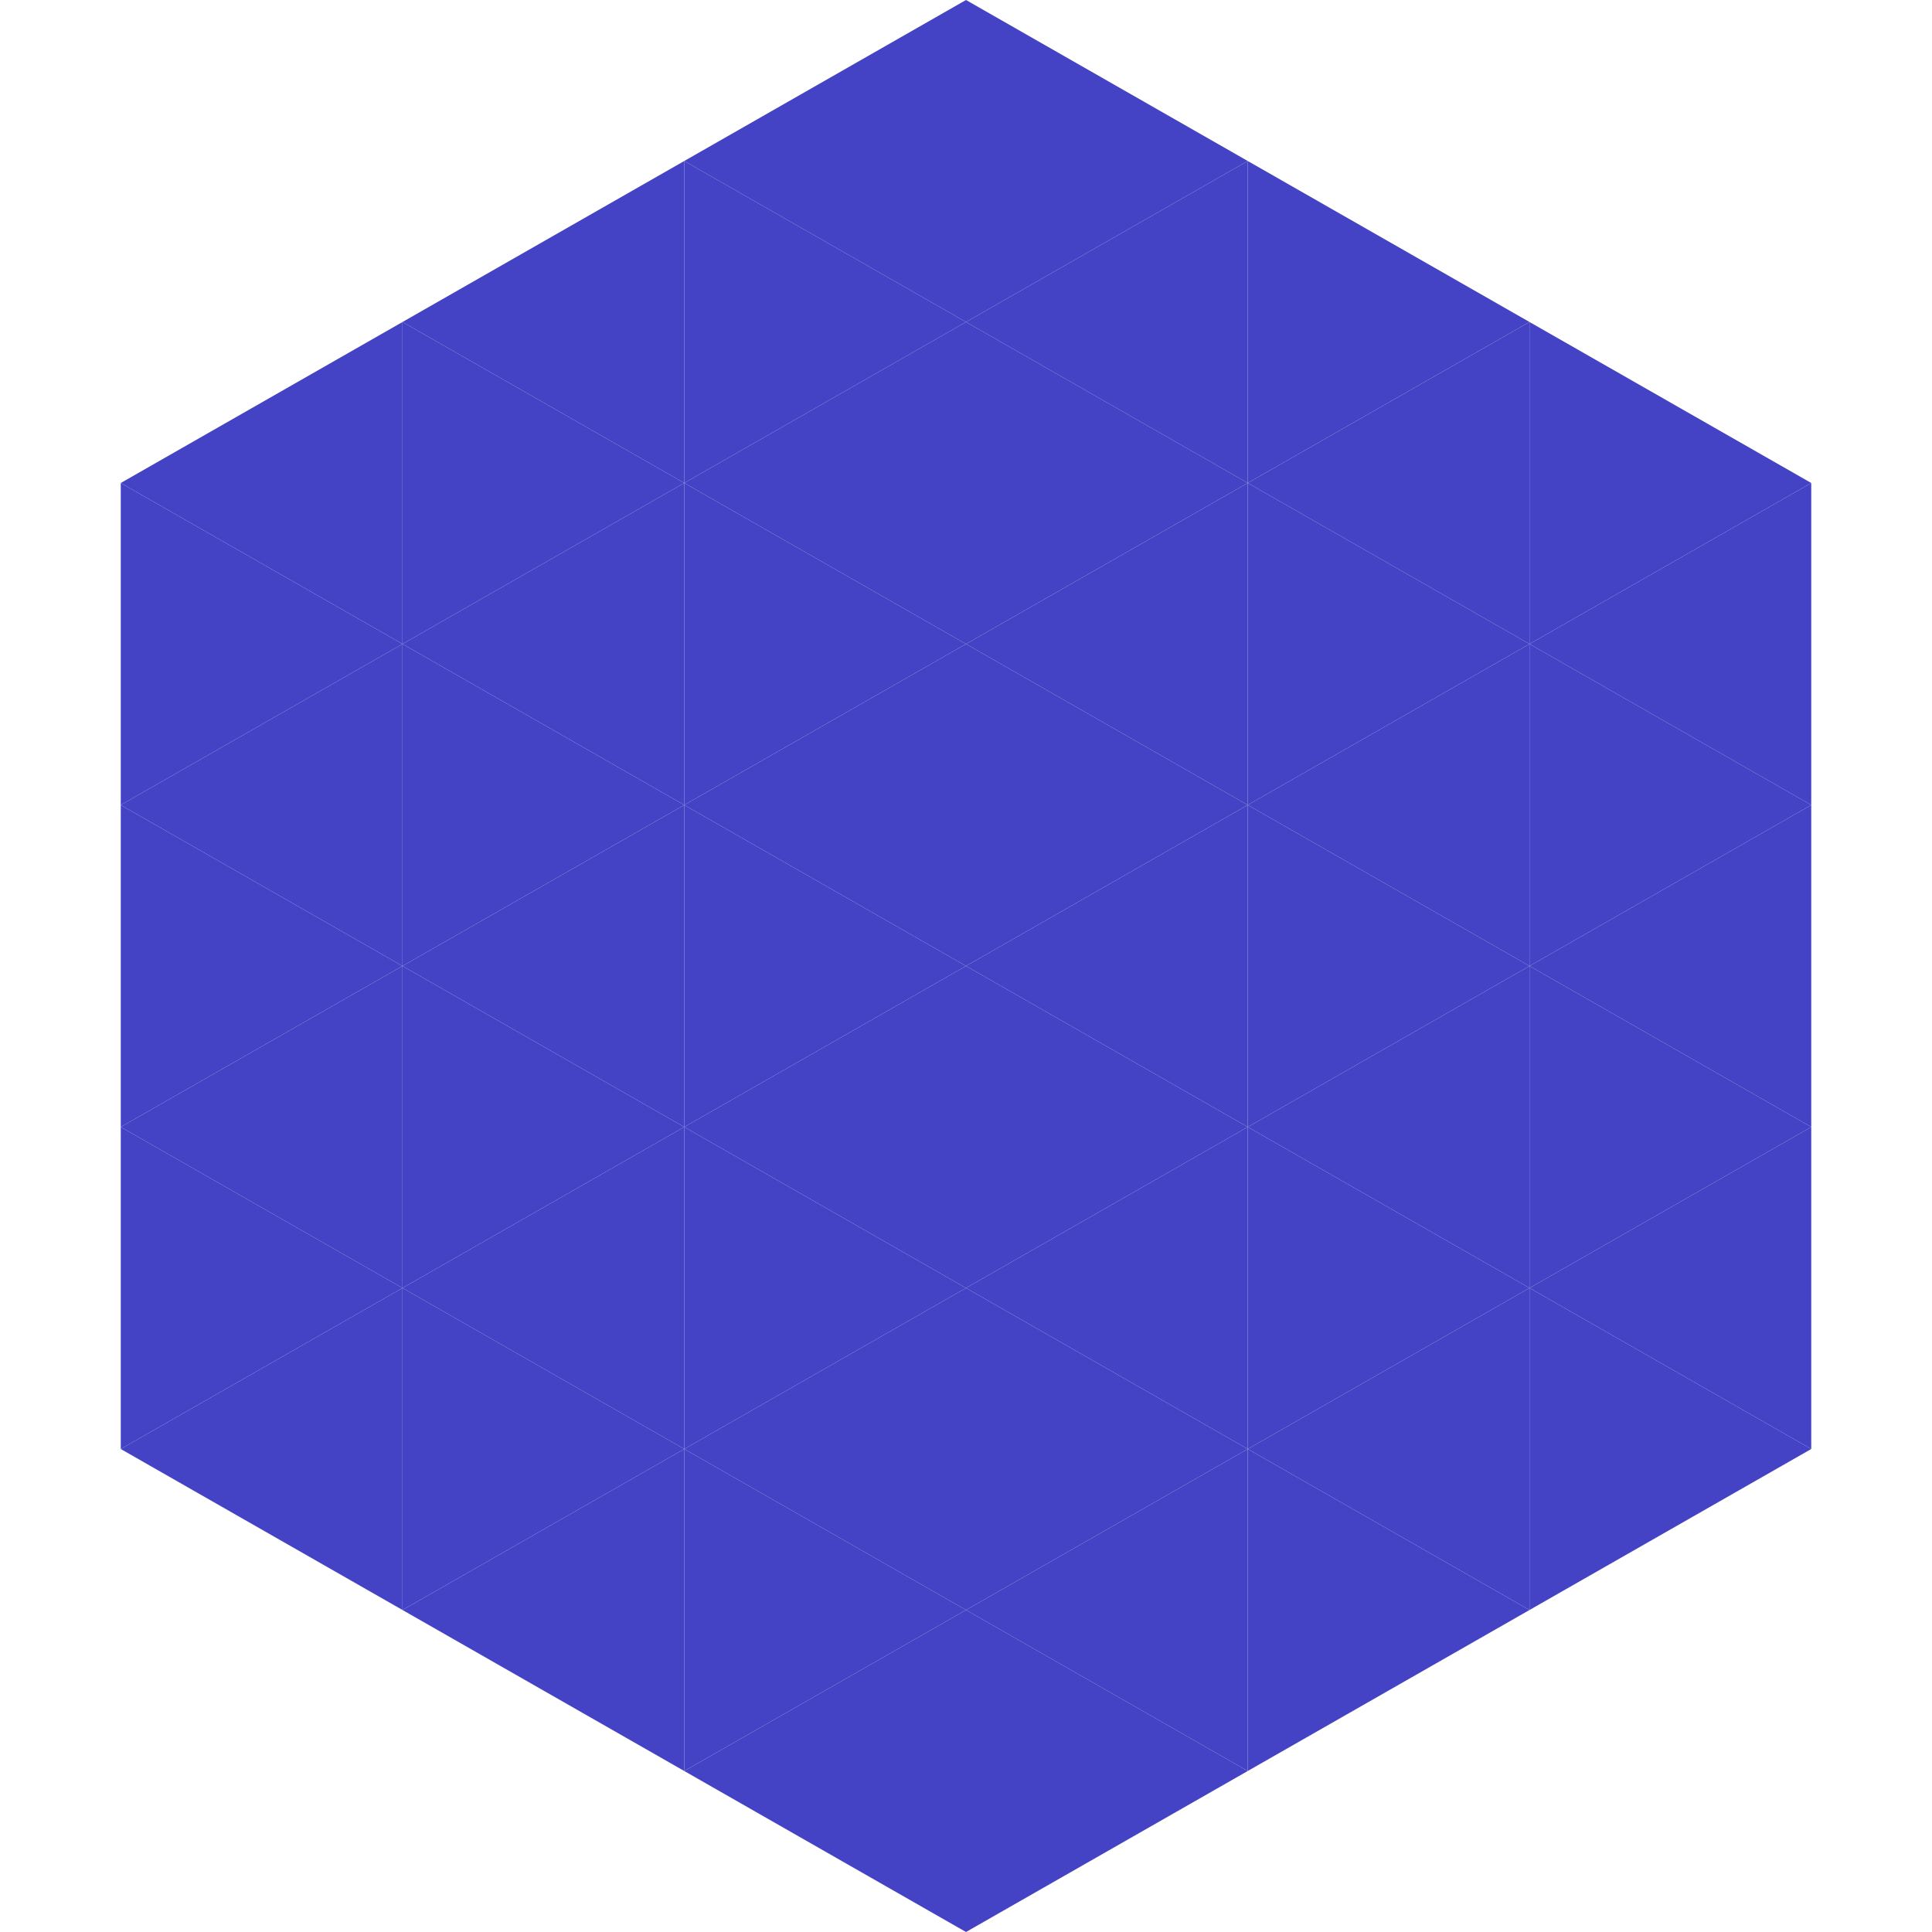 <?xml version="1.0"?>
<!-- Generated by SVGo -->
<svg width="240" height="240"
     xmlns="http://www.w3.org/2000/svg"
     xmlns:xlink="http://www.w3.org/1999/xlink">
<polygon points="50,40 15,60 50,80" style="fill:rgb(69,67,197)" />
<polygon points="190,40 225,60 190,80" style="fill:rgb(69,67,197)" />
<polygon points="15,60 50,80 15,100" style="fill:rgb(69,67,197)" />
<polygon points="225,60 190,80 225,100" style="fill:rgb(69,67,197)" />
<polygon points="50,80 15,100 50,120" style="fill:rgb(69,67,197)" />
<polygon points="190,80 225,100 190,120" style="fill:rgb(69,67,197)" />
<polygon points="15,100 50,120 15,140" style="fill:rgb(69,67,197)" />
<polygon points="225,100 190,120 225,140" style="fill:rgb(69,67,197)" />
<polygon points="50,120 15,140 50,160" style="fill:rgb(69,67,197)" />
<polygon points="190,120 225,140 190,160" style="fill:rgb(69,67,197)" />
<polygon points="15,140 50,160 15,180" style="fill:rgb(69,67,197)" />
<polygon points="225,140 190,160 225,180" style="fill:rgb(69,67,197)" />
<polygon points="50,160 15,180 50,200" style="fill:rgb(69,67,197)" />
<polygon points="190,160 225,180 190,200" style="fill:rgb(69,67,197)" />
<polygon points="15,180 50,200 15,220" style="fill:rgb(255,255,255); fill-opacity:0" />
<polygon points="225,180 190,200 225,220" style="fill:rgb(255,255,255); fill-opacity:0" />
<polygon points="50,0 85,20 50,40" style="fill:rgb(255,255,255); fill-opacity:0" />
<polygon points="190,0 155,20 190,40" style="fill:rgb(255,255,255); fill-opacity:0" />
<polygon points="85,20 50,40 85,60" style="fill:rgb(69,67,197)" />
<polygon points="155,20 190,40 155,60" style="fill:rgb(69,67,197)" />
<polygon points="50,40 85,60 50,80" style="fill:rgb(69,67,197)" />
<polygon points="190,40 155,60 190,80" style="fill:rgb(69,67,197)" />
<polygon points="85,60 50,80 85,100" style="fill:rgb(69,67,197)" />
<polygon points="155,60 190,80 155,100" style="fill:rgb(69,67,197)" />
<polygon points="50,80 85,100 50,120" style="fill:rgb(69,67,197)" />
<polygon points="190,80 155,100 190,120" style="fill:rgb(69,67,197)" />
<polygon points="85,100 50,120 85,140" style="fill:rgb(69,67,197)" />
<polygon points="155,100 190,120 155,140" style="fill:rgb(69,67,197)" />
<polygon points="50,120 85,140 50,160" style="fill:rgb(69,67,197)" />
<polygon points="190,120 155,140 190,160" style="fill:rgb(69,67,197)" />
<polygon points="85,140 50,160 85,180" style="fill:rgb(69,67,197)" />
<polygon points="155,140 190,160 155,180" style="fill:rgb(69,67,197)" />
<polygon points="50,160 85,180 50,200" style="fill:rgb(69,67,197)" />
<polygon points="190,160 155,180 190,200" style="fill:rgb(69,67,197)" />
<polygon points="85,180 50,200 85,220" style="fill:rgb(69,67,197)" />
<polygon points="155,180 190,200 155,220" style="fill:rgb(69,67,197)" />
<polygon points="120,0 85,20 120,40" style="fill:rgb(69,67,197)" />
<polygon points="120,0 155,20 120,40" style="fill:rgb(69,67,197)" />
<polygon points="85,20 120,40 85,60" style="fill:rgb(69,67,197)" />
<polygon points="155,20 120,40 155,60" style="fill:rgb(69,67,197)" />
<polygon points="120,40 85,60 120,80" style="fill:rgb(69,67,197)" />
<polygon points="120,40 155,60 120,80" style="fill:rgb(69,67,197)" />
<polygon points="85,60 120,80 85,100" style="fill:rgb(69,67,197)" />
<polygon points="155,60 120,80 155,100" style="fill:rgb(69,67,197)" />
<polygon points="120,80 85,100 120,120" style="fill:rgb(69,67,197)" />
<polygon points="120,80 155,100 120,120" style="fill:rgb(69,67,197)" />
<polygon points="85,100 120,120 85,140" style="fill:rgb(69,67,197)" />
<polygon points="155,100 120,120 155,140" style="fill:rgb(69,67,197)" />
<polygon points="120,120 85,140 120,160" style="fill:rgb(69,67,197)" />
<polygon points="120,120 155,140 120,160" style="fill:rgb(69,67,197)" />
<polygon points="85,140 120,160 85,180" style="fill:rgb(69,67,197)" />
<polygon points="155,140 120,160 155,180" style="fill:rgb(69,67,197)" />
<polygon points="120,160 85,180 120,200" style="fill:rgb(69,67,197)" />
<polygon points="120,160 155,180 120,200" style="fill:rgb(69,67,197)" />
<polygon points="85,180 120,200 85,220" style="fill:rgb(69,67,197)" />
<polygon points="155,180 120,200 155,220" style="fill:rgb(69,67,197)" />
<polygon points="120,200 85,220 120,240" style="fill:rgb(69,67,197)" />
<polygon points="120,200 155,220 120,240" style="fill:rgb(69,67,197)" />
<polygon points="85,220 120,240 85,260" style="fill:rgb(255,255,255); fill-opacity:0" />
<polygon points="155,220 120,240 155,260" style="fill:rgb(255,255,255); fill-opacity:0" />
</svg>
